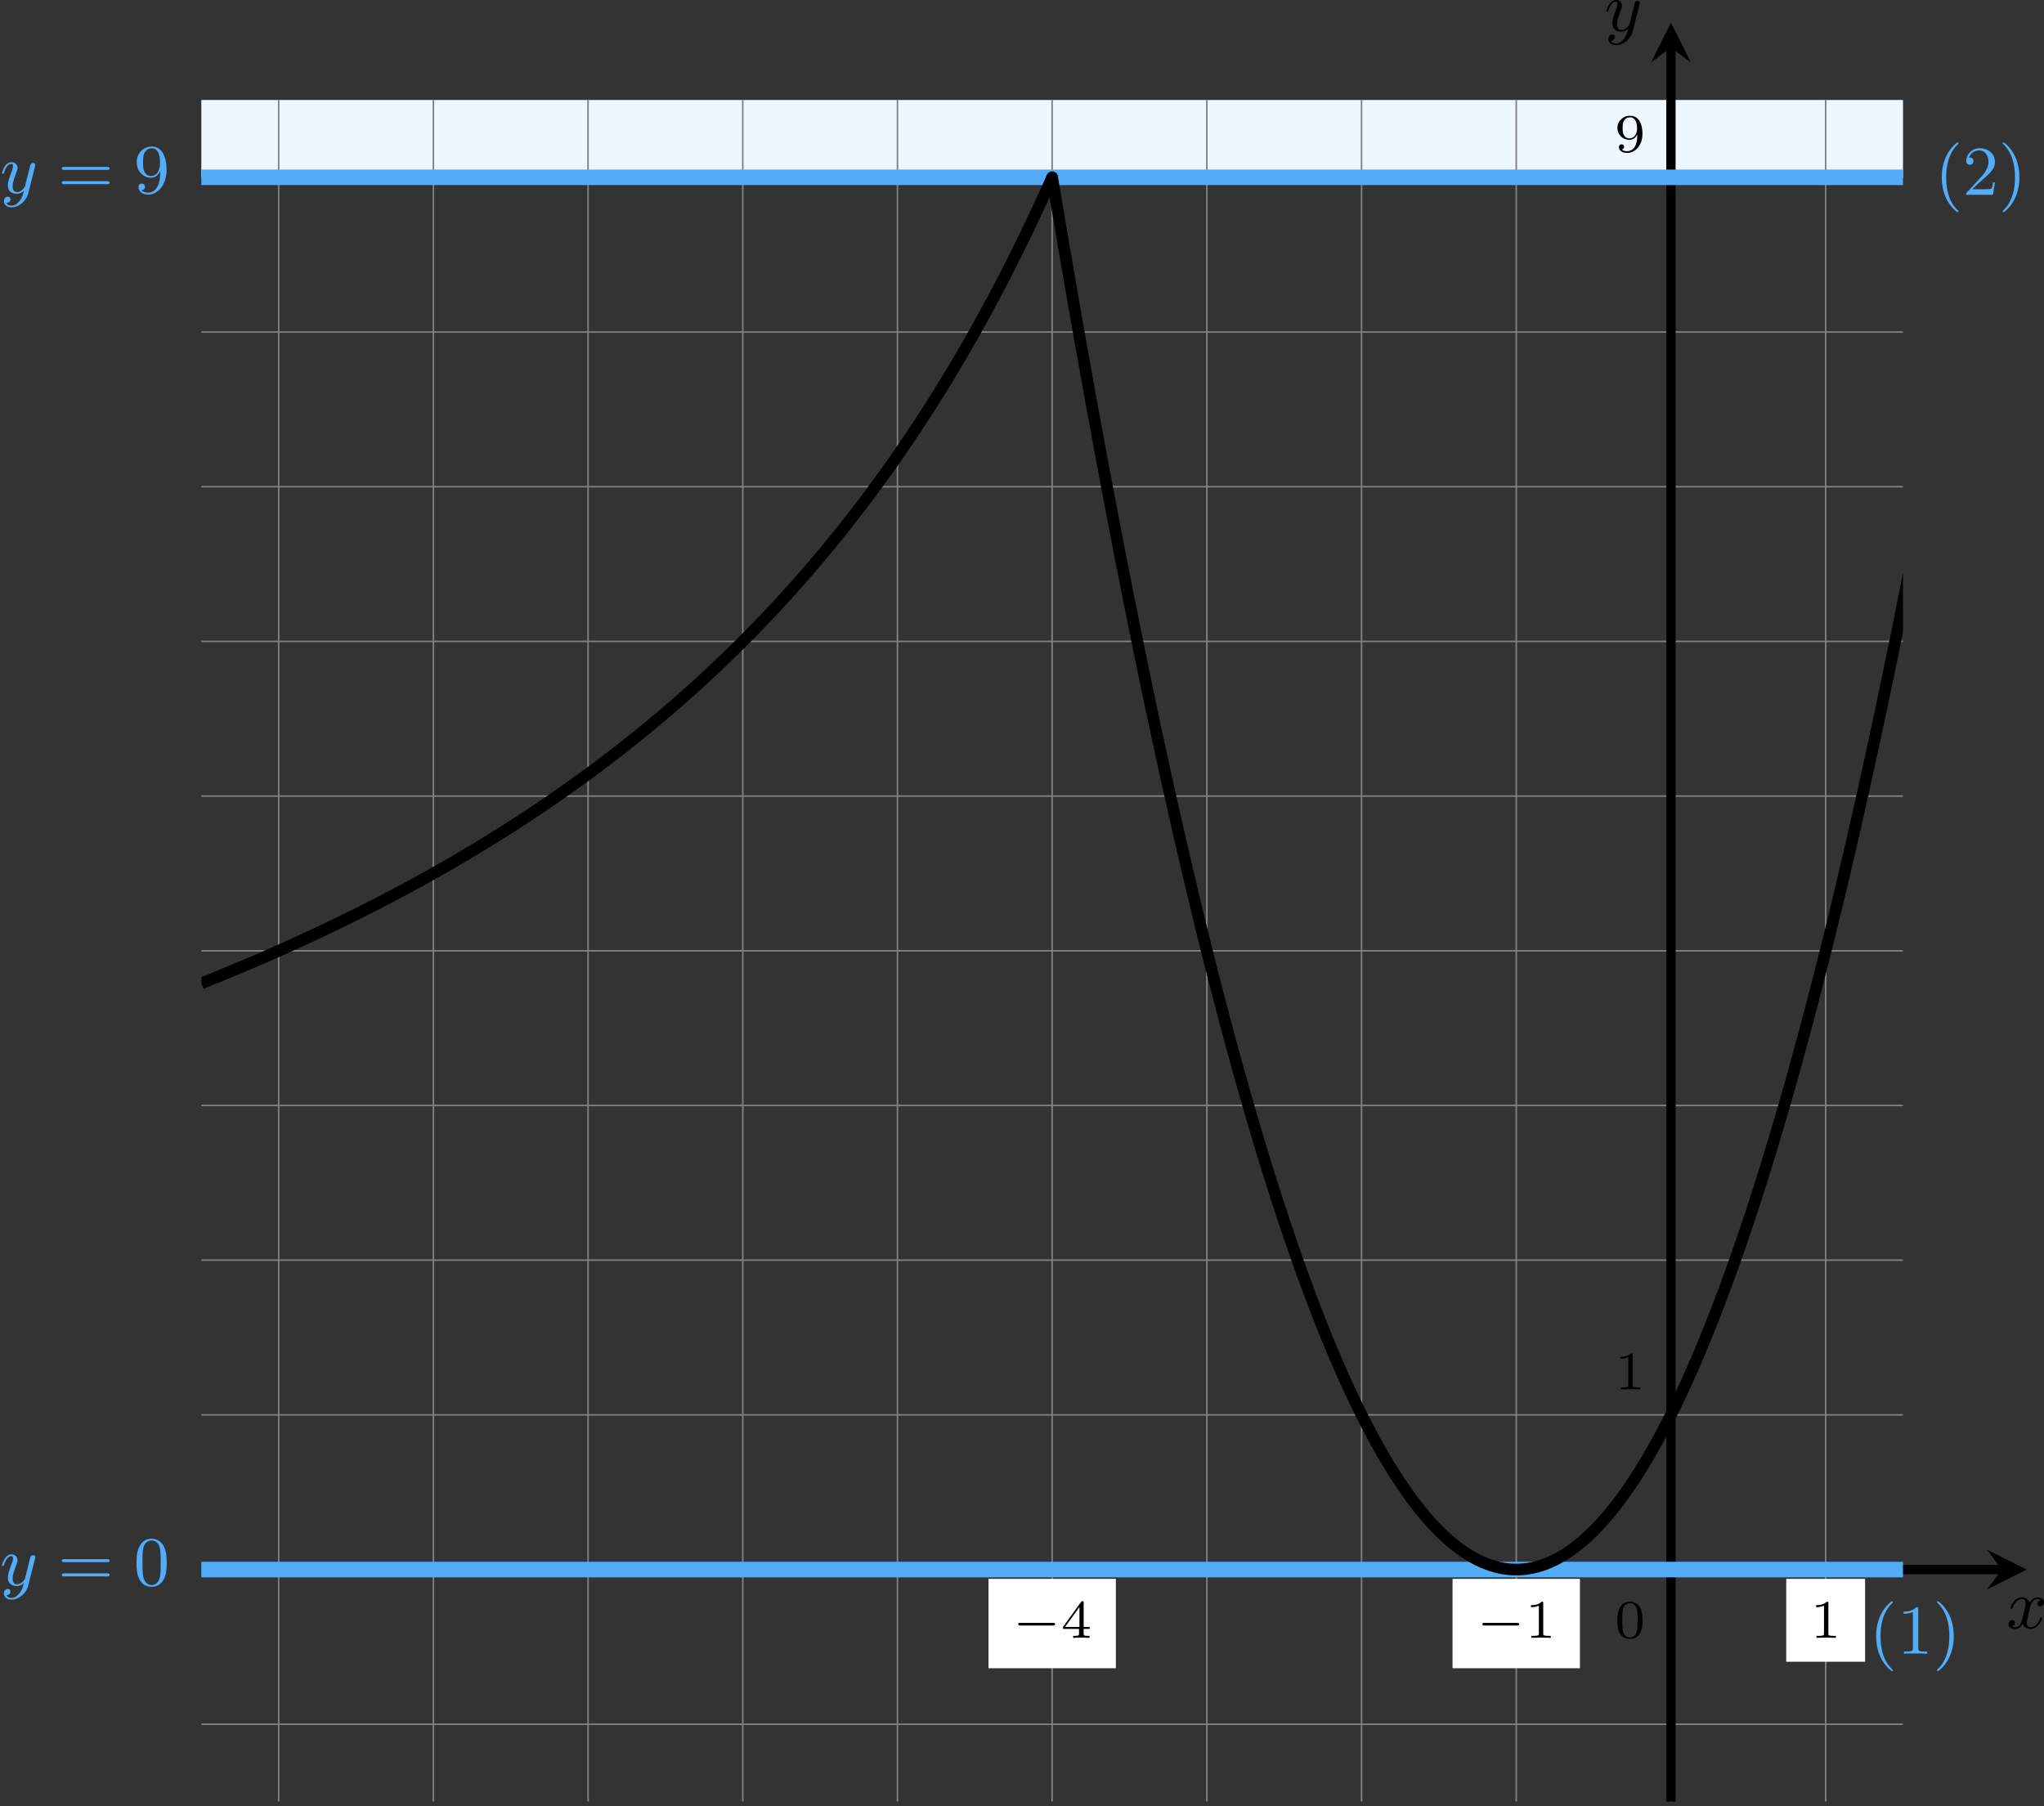 <?xml version='1.0' encoding='UTF-8'?>
<!-- This file was generated by dvisvgm 2.13.3 -->
<svg version='1.1' xmlns='http://www.w3.org/2000/svg' xmlns:xlink='http://www.w3.org/1999/xlink' width='524.355pt' height='463.384pt' viewBox='6.136 761.687 524.355 463.384'>
<rect x="6.136" y="761.687" width="524.355" height="463.384" fill="#333333" stroke="none"/>
<defs>
<clipPath id='clip2'>
<path d='M28.891 611.938V393.668H247.16V611.938ZM247.16 393.668'/>
</clipPath>
<path id='g4-40' d='M3.058 2.134C3.058 2.089 3.031 2.062 2.977 2C1.82 .941 1.47-.672 1.47-2.242C1.47-3.631 1.739-5.317 3.004-6.519C3.04-6.554 3.058-6.581 3.058-6.626C3.058-6.689 3.013-6.725 2.95-6.725C2.842-6.725 2.035-6.079 1.551-5.102C1.121-4.241 .906-3.318 .906-2.251C.906-1.605 .986-.583 1.479 .475C2.008 1.578 2.842 2.233 2.95 2.233C3.013 2.233 3.058 2.197 3.058 2.134Z'/>
<path id='g4-41' d='M2.672-2.251C2.672-2.986 2.564-3.972 2.098-4.967C1.569-6.07 .735-6.725 .628-6.725C.538-6.725 .52-6.653 .52-6.626C.52-6.581 .538-6.554 .601-6.492C1.121-6.025 2.107-4.806 2.107-2.251C2.107-.968 1.874 .816 .574 2.026C.556 2.053 .52 2.089 .52 2.134C.52 2.161 .538 2.233 .628 2.233C.735 2.233 1.542 1.587 2.026 .61C2.457-.251 2.672-1.175 2.672-2.251Z'/>
<path id='g4-48' d='M4.241-2.869C4.241-3.47 4.214-4.241 3.9-4.914C3.506-5.756 2.824-5.972 2.304-5.972C1.766-5.972 1.085-5.756 .69-4.896C.403-4.277 .359-3.551 .359-2.869C.359-2.286 .377-1.417 .762-.708C1.184 .054 1.883 .197 2.295 .197C2.878 .197 3.542-.054 3.918-.879C4.187-1.479 4.241-2.152 4.241-2.869ZM2.304-.027C2.035-.027 1.39-.152 1.219-1.166C1.13-1.695 1.13-2.466 1.13-2.977C1.13-3.587 1.13-4.295 1.237-4.788C1.417-5.586 1.991-5.747 2.295-5.747C2.636-5.747 3.201-5.568 3.371-4.734C3.47-4.241 3.47-3.542 3.47-2.977C3.47-2.421 3.47-1.668 3.38-1.139C3.192-.117 2.529-.027 2.304-.027Z'/>
<path id='g4-49' d='M2.726-5.73C2.726-5.954 2.717-5.972 2.493-5.972C1.937-5.398 1.112-5.398 .834-5.398V-5.12C1.004-5.12 1.551-5.12 2.035-5.353V-.717C2.035-.386 2.008-.278 1.175-.278H.888V0C1.21-.027 2.008-.027 2.376-.027S3.551-.027 3.873 0V-.278H3.587C2.753-.278 2.726-.386 2.726-.717V-5.73Z'/>
<path id='g4-50' d='M4.142-1.587H3.891C3.873-1.47 3.802-.941 3.685-.798C3.631-.717 3.013-.717 2.833-.717H1.237L2.125-1.56C3.596-2.833 4.142-3.309 4.142-4.223C4.142-5.254 3.291-5.972 2.188-5.972C1.157-5.972 .457-5.156 .457-4.34C.457-3.891 .843-3.847 .924-3.847C1.121-3.847 1.39-3.99 1.39-4.313C1.39-4.582 1.201-4.779 .924-4.779C.879-4.779 .852-4.779 .816-4.77C1.031-5.407 1.605-5.694 2.089-5.694C3.004-5.694 3.318-4.842 3.318-4.223C3.318-3.309 2.627-2.564 2.197-2.098L.556-.323C.457-.224 .457-.206 .457 0H3.891L4.142-1.587Z'/>
<path id='g4-57' d='M3.398-2.824V-2.627C3.398-.439 2.403-.054 1.892-.054C1.686-.054 1.228-.09 .995-.386H1.031C1.103-.368 1.453-.439 1.453-.798C1.453-1.031 1.291-1.21 1.04-1.21S.619-1.049 .619-.78C.619-.188 1.094 .197 1.901 .197C3.058 .197 4.214-.986 4.214-2.95C4.214-5.38 3.138-5.972 2.331-5.972C1.3-5.972 .386-5.138 .386-3.963C.386-2.824 1.21-1.964 2.224-1.964C2.878-1.964 3.237-2.439 3.398-2.824ZM2.242-2.188C2.098-2.188 1.659-2.188 1.372-2.744C1.201-3.084 1.201-3.524 1.201-3.954S1.201-4.833 1.39-5.174C1.659-5.631 2.008-5.747 2.331-5.747C2.941-5.747 3.183-5.129 3.219-5.039C3.344-4.707 3.38-4.16 3.38-3.775C3.38-3.12 3.084-2.188 2.242-2.188Z'/>
<path id='g4-61' d='M6.348-2.968C6.474-2.968 6.644-2.968 6.644-3.156C6.644-3.353 6.447-3.353 6.312-3.353H.843C.708-3.353 .511-3.353 .511-3.156C.511-2.968 .69-2.968 .807-2.968H6.348ZM6.312-1.139C6.447-1.139 6.644-1.139 6.644-1.336C6.644-1.524 6.474-1.524 6.348-1.524H.807C.69-1.524 .511-1.524 .511-1.336C.511-1.139 .708-1.139 .843-1.139H6.312Z'/>
<path id='g1-120' d='M4.411-3.622C4.08-3.56 3.981-3.273 3.981-3.138C3.981-2.968 4.107-2.815 4.331-2.815C4.582-2.815 4.824-3.031 4.824-3.344C4.824-3.757 4.376-3.963 3.954-3.963C3.416-3.963 3.102-3.488 2.995-3.3C2.824-3.739 2.43-3.963 2-3.963C1.04-3.963 .52-2.815 .52-2.582C.52-2.502 .583-2.475 .646-2.475C.726-2.475 .753-2.52 .771-2.573C1.049-3.461 1.641-3.739 1.982-3.739C2.242-3.739 2.475-3.569 2.475-3.147C2.475-2.824 2.089-1.39 1.973-.959C1.901-.681 1.632-.126 1.139-.126C.959-.126 .771-.188 .681-.242C.924-.287 1.103-.493 1.103-.726C1.103-.95 .933-1.049 .762-1.049C.502-1.049 .269-.825 .269-.52C.269-.081 .753 .099 1.13 .099C1.65 .099 1.955-.332 2.089-.574C2.313 .018 2.842 .099 3.084 .099C4.053 .099 4.564-1.067 4.564-1.282C4.564-1.327 4.537-1.39 4.447-1.39C4.349-1.39 4.34-1.354 4.295-1.219C4.098-.574 3.578-.126 3.111-.126C2.851-.126 2.609-.287 2.609-.717C2.609-.915 2.735-1.408 2.815-1.748C2.851-1.91 3.093-2.878 3.111-2.941C3.219-3.264 3.488-3.739 3.945-3.739C4.107-3.739 4.277-3.712 4.411-3.622Z'/>
<path id='g1-121' d='M4.501-3.452C4.51-3.497 4.528-3.551 4.528-3.604C4.528-3.721 4.447-3.865 4.25-3.865C4.133-3.865 3.972-3.793 3.9-3.622C3.891-3.587 3.802-3.219 3.748-3.022L3.3-1.228C3.228-.968 3.228-.95 3.21-.87C3.201-.834 2.824-.126 2.179-.126C1.623-.126 1.623-.69 1.623-.861C1.623-1.264 1.739-1.704 2.125-2.708C2.197-2.914 2.251-3.04 2.251-3.21C2.251-3.649 1.919-3.963 1.479-3.963C.619-3.963 .26-2.69 .26-2.582C.26-2.502 .323-2.475 .386-2.475C.484-2.475 .493-2.529 .529-2.645C.717-3.309 1.076-3.739 1.453-3.739C1.668-3.739 1.668-3.569 1.668-3.443C1.668-3.291 1.632-3.129 1.551-2.914C1.13-1.802 1.013-1.426 1.013-.995C1.013 0 1.82 .099 2.152 .099C2.591 .099 2.905-.134 3.067-.296C2.95 .161 2.851 .565 2.502 1.013C2.233 1.372 1.874 1.614 1.479 1.614C1.228 1.614 .933 1.524 .807 1.273C1.282 1.273 1.345 .879 1.345 .789C1.345 .592 1.201 .466 1.004 .466C.789 .466 .502 .637 .502 1.049C.502 1.515 .915 1.838 1.479 1.838C2.394 1.838 3.371 1.058 3.631 .009L4.501-3.452Z'/>
<path id='g5-0' d='M5.189-1.576C5.3-1.576 5.467-1.576 5.467-1.743C5.467-1.918 5.307-1.918 5.189-1.918H1.032C.921-1.918 .753-1.918 .753-1.75C.753-1.576 .914-1.576 1.032-1.576H5.189Z'/>
<path id='g6-48' d='M3.599-2.225C3.599-2.992 3.508-3.543 3.187-4.031C2.971-4.352 2.538-4.631 1.981-4.631C.363-4.631 .363-2.727 .363-2.225S.363 .139 1.981 .139S3.599-1.723 3.599-2.225ZM1.981-.056C1.66-.056 1.234-.244 1.095-.816C.997-1.227 .997-1.799 .997-2.315C.997-2.824 .997-3.354 1.102-3.738C1.248-4.289 1.695-4.435 1.981-4.435C2.357-4.435 2.72-4.205 2.845-3.801C2.957-3.424 2.964-2.922 2.964-2.315C2.964-1.799 2.964-1.283 2.873-.844C2.734-.209 2.26-.056 1.981-.056Z'/>
<path id='g6-49' d='M2.336-4.435C2.336-4.624 2.322-4.631 2.127-4.631C1.681-4.191 1.046-4.184 .76-4.184V-3.933C.928-3.933 1.388-3.933 1.771-4.129V-.572C1.771-.342 1.771-.251 1.074-.251H.809V0C.934-.007 1.792-.028 2.05-.028C2.267-.028 3.145-.007 3.299 0V-.251H3.034C2.336-.251 2.336-.342 2.336-.572V-4.435Z'/>
<path id='g6-52' d='M3.689-1.144V-1.395H2.915V-4.505C2.915-4.652 2.915-4.7 2.762-4.7C2.678-4.7 2.65-4.7 2.58-4.603L.272-1.395V-1.144H2.322V-.572C2.322-.335 2.322-.251 1.757-.251H1.569V0C1.918-.014 2.364-.028 2.615-.028C2.873-.028 3.32-.014 3.668 0V-.251H3.48C2.915-.251 2.915-.335 2.915-.572V-1.144H3.689ZM2.371-3.947V-1.395H.53L2.371-3.947Z'/>
<path id='g6-57' d='M2.915-2.078C2.915-.349 2.057-.084 1.639-.084C1.485-.084 1.116-.098 .928-.314C1.213-.342 1.234-.579 1.234-.642C1.234-.816 1.116-.969 .907-.969S.572-.83 .572-.628C.572-.153 .969 .139 1.646 .139C2.643 .139 3.585-.802 3.585-2.294C3.585-4.024 2.817-4.631 2.001-4.631C1.771-4.631 1.29-4.596 .893-4.205C.656-3.975 .377-3.703 .377-3.075C.377-2.19 1.081-1.534 1.897-1.534C2.455-1.534 2.755-1.904 2.915-2.218V-2.078ZM1.932-1.73C1.66-1.73 1.402-1.82 1.206-2.141C1.046-2.399 1.046-2.692 1.046-3.075C1.046-3.48 1.046-3.759 1.248-4.038C1.416-4.282 1.646-4.428 2.008-4.428C2.364-4.428 2.573-4.205 2.685-4.024C2.873-3.731 2.894-3.243 2.894-2.999C2.894-2.092 2.371-1.73 1.932-1.73Z'/>
</defs>
<g id='page10' transform='matrix(2 0 0 2 0 0)'>
<path d='M28.891 403.59V393.668H247.16V403.59Z' fill='#eef7fe'/>
<path d='M28.891 602.016H247.16M28.891 582.176H247.16M28.891 562.332H247.16M28.891 542.488H247.16M28.891 522.644H247.16M28.891 502.805H247.16M28.891 482.961H247.16M28.891 463.117H247.16M28.891 443.273H247.16M28.891 423.434H247.16M28.891 403.59H247.16M38.813 611.938V393.668M58.656 611.938V393.668M78.496 611.938V393.668M98.34 611.938V393.668M118.184 611.938V393.668M138.023 611.938V393.668M157.867 611.938V393.668M177.711 611.938V393.668M197.555 611.938V393.668M217.395 611.938V393.668M237.238 611.938V393.668' stroke='#808080' fill='none' stroke-width='.199' stroke-miterlimit='10'/>
<g transform='matrix(1 0 0 1 -7.241 8.757)'>
<use x='217.396' y='582.174' xlink:href='#g6-48'/>
</g>
<g transform='matrix(1 0 0 1 -7.241 -23.113)'>
<use x='217.396' y='582.174' xlink:href='#g6-49'/>
</g>
<g transform='matrix(1 0 0 1 -7.241 -181.854)'>
<use x='217.396' y='582.174' xlink:href='#g6-57'/>
</g>
<path d='M129.856 594.832H146.195V583.367H129.856Z' fill='#fff'/>
<g transform='matrix(1 0 0 1 -84.47 8.757)'>
<use x='217.396' y='582.174' xlink:href='#g5-0'/>
<use x='223.622' y='582.174' xlink:href='#g6-52'/>
</g>
<path d='M189.383 594.832H205.723V583.367H189.383Z' fill='#fff'/>
<g transform='matrix(1 0 0 1 -24.942 8.757)'>
<use x='217.396' y='582.174' xlink:href='#g5-0'/>
<use x='223.622' y='582.174' xlink:href='#g6-49'/>
</g>
<path d='M232.184 594H242.297V583.367H232.184Z' fill='#fff'/>
<g transform='matrix(1 0 0 1 17.857 8.757)'>
<use x='217.396' y='582.174' xlink:href='#g6-49'/>
</g>
<path d='M28.891 582.176H259.848' stroke='#000' fill='none' stroke-width='1.196' stroke-miterlimit='10'/>
<path d='M263.035 582.176L257.933 579.625L259.848 582.176L257.933 584.723'/>
<g transform='matrix(1 0 0 1 43.026 7.529)'>
<use x='217.396' y='582.174' xlink:href='#g1-120'/>
</g>
<path d='M217.395 611.938V386.934' stroke='#000' fill='none' stroke-width='1.196' stroke-miterlimit='10'/>
<path d='M217.395 383.746L214.844 388.847L217.395 386.933L219.945 388.847'/>
<g transform='matrix(1 0 0 1 -8.529 -197.368)'>
<use x='217.396' y='582.174' xlink:href='#g1-121'/>
</g>
<path d='M28.891 403.59H247.16' stroke='#53acf8' fill='none' stroke-width='1.993' stroke-miterlimit='10'/>
<g fill='#53acf8' transform='matrix(1 0 0 1 -214.328 -176.567)'>
<use x='217.396' y='582.174' xlink:href='#g1-121'/>
<use x='224.816' y='582.174' xlink:href='#g4-61'/>
<use x='234.543' y='582.174' xlink:href='#g4-57'/>
</g>
<g fill='#53acf8' transform='matrix(1 0 0 1 33.831 -176.342)'>
<use x='217.396' y='582.174' xlink:href='#g4-40'/>
<use x='220.98' y='582.174' xlink:href='#g4-50'/>
<use x='225.587' y='582.174' xlink:href='#g4-41'/>
</g>
<path d='M28.891 582.176H247.16' stroke='#53acf8' fill='none' stroke-width='1.993' stroke-miterlimit='10'/>
<g fill='#53acf8' transform='matrix(1 0 0 1 -214.328 2.017)'>
<use x='217.396' y='582.174' xlink:href='#g1-121'/>
<use x='224.816' y='582.174' xlink:href='#g4-61'/>
<use x='234.543' y='582.174' xlink:href='#g4-48'/>
</g>
<g fill='#53acf8' transform='matrix(1 0 0 1 22.341 10.792)'>
<use x='220.467' y='582.174' xlink:href='#g4-40'/>
<use x='224.051' y='582.174' xlink:href='#g4-49'/>
<use x='228.658' y='582.174' xlink:href='#g4-41'/>
</g>
<path d='M138.023 403.59C138.023 403.59 138.457 406.176 138.625 407.16C138.789 408.145 139.055 409.719 139.223 410.695C139.387 411.668 139.652 413.227 139.82 414.191C139.984 415.156 140.25 416.699 140.418 417.652C140.582 418.609 140.848 420.133 141.016 421.078C141.18 422.023 141.445 423.531 141.613 424.469C141.777 425.402 142.047 426.898 142.211 427.82C142.379 428.746 142.644 430.223 142.809 431.141C142.977 432.055 143.242 433.516 143.406 434.422C143.574 435.328 143.84 436.77 144.004 437.668C144.172 438.562 144.438 439.992 144.602 440.875C144.769 441.762 145.035 443.176 145.199 444.051C145.367 444.926 145.633 446.32 145.801 447.187C145.965 448.055 146.231 449.434 146.398 450.289C146.562 451.145 146.828 452.508 146.996 453.355C147.16 454.199 147.426 455.547 147.594 456.383C147.758 457.219 148.023 458.551 148.191 459.375C148.356 460.203 148.625 461.52 148.789 462.332C148.953 463.148 149.223 464.449 149.387 465.254C149.555 466.059 149.82 467.344 149.984 468.141C150.152 468.934 150.418 470.203 150.582 470.988C150.75 471.773 151.016 473.027 151.18 473.801C151.348 474.578 151.613 475.812 151.777 476.578C151.945 477.344 152.211 478.562 152.375 479.32C152.543 480.074 152.809 481.277 152.977 482.023C153.141 482.769 153.406 483.957 153.574 484.691C153.738 485.43 154.004 486.602 154.172 487.324C154.336 488.051 154.602 489.207 154.769 489.922C154.934 490.637 155.199 491.777 155.367 492.484C155.531 493.188 155.797 494.312 155.965 495.008C156.129 495.703 156.398 496.812 156.562 497.496C156.731 498.184 156.996 499.273 157.16 499.949C157.328 500.625 157.594 501.699 157.758 502.367C157.926 503.031 158.191 504.09 158.356 504.746C158.523 505.402 158.789 506.445 158.953 507.09C159.121 507.734 159.387 508.762 159.551 509.398C159.719 510.035 159.984 511.047 160.152 511.672C160.316 512.297 160.582 513.293 160.75 513.906C160.914 514.523 161.18 515.504 161.348 516.109C161.512 516.715 161.777 517.676 161.945 518.273C162.109 518.867 162.375 519.816 162.543 520.398C162.707 520.984 162.973 521.918 163.141 522.492C163.305 523.066 163.574 523.984 163.738 524.547C163.906 525.113 164.172 526.012 164.336 526.57C164.504 527.125 164.769 528.008 164.934 528.555C165.102 529.098 165.367 529.965 165.531 530.5C165.699 531.035 165.965 531.887 166.129 532.414C166.297 532.938 166.562 533.773 166.727 534.289C166.894 534.805 167.16 535.625 167.328 536.129C167.492 536.633 167.758 537.438 167.926 537.934C168.09 538.43 168.356 539.215 168.523 539.699C168.688 540.188 168.953 540.957 169.121 541.434C169.285 541.906 169.551 542.66 169.719 543.129C169.883 543.594 170.148 544.332 170.316 544.789C170.481 545.242 170.75 545.965 170.914 546.41C171.082 546.856 171.348 547.562 171.512 548C171.68 548.434 171.945 549.125 172.109 549.551C172.277 549.977 172.543 550.648 172.707 551.066C172.875 551.481 173.141 552.141 173.305 552.547C173.473 552.949 173.738 553.594 173.902 553.988C174.07 554.383 174.336 555.012 174.504 555.394C174.668 555.781 174.934 556.391 175.102 556.766C175.266 557.141 175.531 557.738 175.699 558.102C175.863 558.469 176.129 559.047 176.297 559.402C176.461 559.758 176.727 560.32 176.894 560.664C177.059 561.012 177.324 561.555 177.492 561.891C177.656 562.227 177.926 562.758 178.09 563.082C178.258 563.41 178.523 563.922 178.688 564.238C178.856 564.555 179.121 565.051 179.285 565.356C179.453 565.664 179.719 566.144 179.883 566.441C180.051 566.734 180.316 567.203 180.481 567.488C180.648 567.773 180.914 568.223 181.078 568.496C181.246 568.773 181.512 569.207 181.68 569.473C181.844 569.738 182.109 570.156 182.277 570.41C182.441 570.668 182.707 571.07 182.875 571.312C183.039 571.559 183.305 571.945 183.473 572.18C183.637 572.418 183.902 572.785 184.07 573.012C184.234 573.238 184.5 573.59 184.668 573.805C184.832 574.023 185.102 574.359 185.266 574.566C185.434 574.77 185.699 575.094 185.863 575.289C186.031 575.484 186.297 575.789 186.461 575.973C186.629 576.16 186.894 576.449 187.059 576.625C187.227 576.801 187.492 577.074 187.656 577.238C187.824 577.406 188.09 577.664 188.254 577.816C188.422 577.973 188.688 578.215 188.856 578.359C189.019 578.504 189.285 578.73 189.453 578.867C189.617 579 189.883 579.211 190.051 579.336C190.215 579.461 190.481 579.656 190.648 579.77C190.812 579.887 191.078 580.062 191.246 580.168C191.41 580.273 191.676 580.437 191.844 580.531C192.008 580.625 192.277 580.773 192.441 580.855C192.609 580.941 192.875 581.07 193.039 581.148C193.207 581.223 193.473 581.336 193.637 581.402C193.805 581.469 194.07 581.562 194.234 581.621C194.402 581.676 194.668 581.758 194.832 581.801C195 581.848 195.266 581.91 195.43 581.949C195.598 581.984 195.863 582.031 196.031 582.059C196.195 582.082 196.461 582.117 196.629 582.133C196.793 582.148 197.059 582.164 197.227 582.168C197.391 582.176 197.656 582.176 197.824 582.172C197.988 582.164 198.254 582.152 198.422 582.137C198.586 582.121 198.852 582.09 199.019 582.066C199.184 582.043 199.453 581.992 199.617 581.961C199.785 581.926 200.051 581.863 200.215 581.816C200.383 581.773 200.648 581.691 200.812 581.641C200.981 581.586 201.246 581.488 201.41 581.426C201.578 581.359 201.844 581.25 202.008 581.172C202.176 581.098 202.441 580.973 202.606 580.887C202.773 580.801 203.039 580.66 203.207 580.562C203.371 580.469 203.637 580.309 203.805 580.207C203.969 580.102 204.234 579.926 204.402 579.812C204.566 579.695 204.832 579.504 205 579.379C205.164 579.254 205.43 579.047 205.598 578.914C205.762 578.777 206.027 578.555 206.195 578.41C206.359 578.266 206.629 578.027 206.793 577.871C206.961 577.719 207.227 577.461 207.391 577.297C207.559 577.133 207.824 576.859 207.988 576.687C208.156 576.512 208.422 576.223 208.586 576.039C208.754 575.855 209.02 575.551 209.184 575.355C209.352 575.16 209.617 574.84 209.781 574.637C209.949 574.434 210.215 574.098 210.383 573.883C210.547 573.668 210.812 573.316 210.98 573.09C211.145 572.867 211.41 572.496 211.578 572.262C211.742 572.027 212.008 571.644 212.176 571.398C212.34 571.156 212.605 570.754 212.773 570.5C212.938 570.246 213.203 569.828 213.371 569.566C213.535 569.301 213.805 568.867 213.969 568.594C214.137 568.32 214.402 567.871 214.566 567.586C214.734 567.301 215 566.836 215.164 566.543C215.332 566.25 215.598 565.769 215.762 565.465C215.93 565.16 216.195 564.664 216.359 564.348C216.527 564.035 216.793 563.519 216.957 563.195C217.125 562.871 217.391 562.344 217.559 562.008C217.723 561.676 217.988 561.129 218.156 560.785C218.32 560.441 218.586 559.879 218.754 559.523C218.918 559.172 219.184 558.594 219.352 558.231C219.516 557.863 219.781 557.273 219.949 556.898C220.113 556.523 220.379 555.914 220.547 555.531C220.711 555.144 220.98 554.519 221.145 554.125C221.312 553.731 221.578 553.09 221.742 552.688C221.91 552.281 222.176 551.625 222.34 551.211C222.508 550.797 222.773 550.121 222.938 549.699C223.105 549.273 223.371 548.586 223.535 548.148C223.703 547.715 223.969 547.012 224.133 546.566C224.301 546.121 224.566 545.398 224.734 544.945C224.898 544.492 225.164 543.754 225.332 543.289C225.496 542.824 225.762 542.07 225.93 541.598C226.094 541.121 226.359 540.356 226.527 539.867C226.691 539.383 226.957 538.598 227.125 538.106C227.289 537.609 227.555 536.809 227.723 536.305C227.887 535.801 228.156 534.984 228.32 534.469C228.488 533.953 228.754 533.121 228.918 532.598C229.086 532.07 229.352 531.223 229.516 530.688C229.684 530.152 229.949 529.289 230.113 528.742C230.281 528.199 230.547 527.316 230.711 526.762C230.879 526.207 231.144 525.309 231.309 524.746C231.477 524.18 231.742 523.266 231.91 522.691C232.074 522.117 232.34 521.188 232.508 520.606C232.672 520.019 232.938 519.074 233.106 518.481C233.269 517.887 233.535 516.922 233.703 516.32C233.867 515.715 234.133 514.738 234.301 514.121C234.465 513.508 234.731 512.516 234.898 511.891C235.062 511.266 235.332 510.254 235.496 509.621C235.664 508.984 235.93 507.961 236.094 507.316C236.262 506.672 236.527 505.629 236.691 504.973C236.859 504.32 237.125 503.262 237.289 502.598C237.457 501.934 237.723 500.859 237.887 500.184C238.055 499.508 238.32 498.418 238.484 497.734C238.652 497.051 238.918 495.945 239.086 495.25C239.25 494.555 239.516 493.434 239.684 492.731C239.848 492.023 240.113 490.887 240.281 490.172C240.445 489.457 240.711 488.305 240.879 487.578C241.043 486.856 241.309 485.684 241.477 484.949C241.641 484.215 241.906 483.027 242.074 482.285C242.238 481.539 242.508 480.336 242.672 479.582C242.836 478.828 243.106 477.609 243.269 476.844C243.438 476.082 243.703 474.848 243.867 474.07C244.035 473.297 244.301 472.047 244.465 471.262C244.633 470.477 244.898 469.211 245.062 468.418C245.231 467.621 245.496 466.34 245.66 465.535C245.828 464.73 246.094 463.434 246.262 462.617C246.426 461.805 246.691 460.488 246.859 459.664C247.023 458.84 247.289 457.508 247.457 456.676C247.621 455.84 247.887 454.492 248.055 453.648C248.219 452.805 248.484 451.441 248.652 450.586C248.816 449.73 249.082 448.352 249.25 447.488C249.414 446.625 249.684 445.23 249.848 444.355C250.012 443.48 250.281 442.07 250.445 441.184C250.613 440.301 250.879 438.875 251.043 437.98C251.211 437.086 251.477 435.641 251.641 434.738C251.809 433.832 252.074 432.375 252.238 431.457C252.406 430.543 252.672 429.07 252.836 428.145C253.004 427.219 253.269 425.73 253.438 424.793C253.602 423.859 253.867 422.352 254.035 421.41C254.199 420.465 254.465 418.941 254.633 417.984C254.797 417.031 255.062 415.492 255.231 414.527C255.394 413.562 255.66 412.008 255.828 411.035C255.992 410.059 256.258 408.488 256.426 407.504C256.59 406.52 257.023 403.937 257.023 403.937' stroke='#000' fill='none' stroke-width='1.494' stroke-miterlimit='10' clip-path='url(#clip2)'/>
<path d='M28.891 506.981C28.891 506.981 29.285 506.82 29.438 506.762C29.59 506.699 29.836 506.602 29.988 506.539C30.141 506.481 30.383 506.383 30.535 506.32C30.688 506.258 30.934 506.156 31.082 506.098C31.234 506.035 31.48 505.934 31.633 505.871C31.785 505.809 32.027 505.707 32.18 505.644C32.332 505.582 32.578 505.481 32.73 505.418C32.883 505.356 33.125 505.254 33.277 505.188C33.43 505.125 33.672 505.023 33.824 504.961C33.977 504.894 34.223 504.793 34.375 504.727C34.527 504.664 34.77 504.559 34.922 504.496C35.074 504.43 35.316 504.328 35.469 504.262C35.621 504.195 35.867 504.09 36.02 504.027C36.172 503.961 36.414 503.856 36.566 503.789C36.719 503.723 36.965 503.617 37.117 503.551C37.27 503.484 37.512 503.379 37.664 503.309C37.816 503.242 38.059 503.137 38.211 503.07S38.609 502.894 38.762 502.824C38.914 502.758 39.156 502.648 39.309 502.582C39.461 502.516 39.703 502.406 39.855 502.336C40.008 502.269 40.254 502.156 40.406 502.09C40.559 502.019 40.801 501.91 40.953 501.84S41.352 501.66 41.504 501.59C41.652 501.519 41.898 501.406 42.051 501.336C42.203 501.266 42.445 501.156 42.598 501.082C42.75 501.012 42.996 500.898 43.148 500.828C43.301 500.758 43.543 500.644 43.695 500.57C43.848 500.5 44.09 500.387 44.242 500.312C44.395 500.242 44.641 500.125 44.793 500.055C44.945 499.981 45.188 499.863 45.34 499.793C45.492 499.719 45.738 499.602 45.887 499.527C46.039 499.453 46.285 499.336 46.438 499.262C46.59 499.191 46.832 499.07 46.984 498.996C47.137 498.922 47.383 498.805 47.535 498.727C47.688 498.652 47.93 498.531 48.082 498.457S48.477 498.262 48.629 498.188C48.781 498.109 49.027 497.988 49.18 497.91C49.332 497.836 49.574 497.715 49.727 497.637C49.879 497.559 50.125 497.438 50.273 497.359C50.426 497.281 50.672 497.156 50.824 497.078C50.977 497 51.219 496.879 51.371 496.801C51.523 496.723 51.77 496.594 51.922 496.516S52.316 496.312 52.469 496.231C52.621 496.152 52.863 496.023 53.016 495.945C53.168 495.863 53.414 495.738 53.566 495.656C53.719 495.574 53.961 495.445 54.113 495.367C54.266 495.285 54.508 495.156 54.66 495.074C54.813 494.992 55.059 494.859 55.211 494.777C55.363 494.695 55.605 494.562 55.758 494.481C55.91 494.398 56.156 494.266 56.309 494.184C56.461 494.102 56.703 493.965 56.855 493.883C57.008 493.801 57.25 493.664 57.402 493.582C57.555 493.496 57.801 493.359 57.953 493.277C58.105 493.191 58.348 493.055 58.5 492.969C58.652 492.883 58.895 492.746 59.047 492.66C59.199 492.574 59.445 492.434 59.598 492.348C59.75 492.262 59.992 492.121 60.145 492.035C60.297 491.949 60.543 491.809 60.695 491.719C60.844 491.633 61.09 491.492 61.242 491.402C61.395 491.312 61.637 491.172 61.789 491.082C61.941 490.992 62.188 490.852 62.34 490.762C62.492 490.672 62.734 490.527 62.887 490.438C63.039 490.348 63.281 490.199 63.434 490.109C63.586 490.019 63.832 489.871 63.984 489.781C64.137 489.688 64.379 489.543 64.531 489.449C64.684 489.356 64.93 489.207 65.078 489.113C65.23 489.023 65.477 488.871 65.629 488.777C65.781 488.684 66.023 488.535 66.176 488.441C66.328 488.348 66.574 488.195 66.727 488.098C66.879 488.004 67.121 487.852 67.273 487.754C67.426 487.66 67.668 487.504 67.82 487.41C67.973 487.312 68.219 487.156 68.371 487.062C68.523 486.965 68.766 486.809 68.918 486.711C69.07 486.613 69.316 486.453 69.465 486.356C69.617 486.258 69.863 486.098 70.016 486C70.168 485.898 70.41 485.738 70.563 485.641C70.715 485.539 70.961 485.379 71.113 485.277C71.266 485.18 71.508 485.016 71.66 484.914C71.813 484.812 72.055 484.648 72.207 484.547C72.359 484.445 72.605 484.281 72.758 484.176C72.91 484.074 73.152 483.906 73.305 483.805C73.457 483.699 73.699 483.531 73.852 483.426C74.004 483.324 74.25 483.156 74.402 483.051C74.555 482.945 74.797 482.773 74.949 482.668C75.102 482.562 75.348 482.391 75.5 482.281C75.652 482.176 75.895 482.004 76.047 481.895C76.199 481.789 76.441 481.613 76.594 481.504C76.746 481.395 76.992 481.219 77.145 481.109C77.297 481 77.539 480.824 77.691 480.715C77.844 480.605 78.086 480.426 78.238 480.316C78.391 480.203 78.637 480.023 78.789 479.91C78.941 479.801 79.184 479.617 79.336 479.508C79.488 479.395 79.734 479.211 79.887 479.098C80.035 478.98 80.281 478.797 80.434 478.684C80.586 478.57 80.828 478.383 80.98 478.266C81.133 478.152 81.379 477.965 81.531 477.848C81.684 477.73 81.926 477.543 82.078 477.426S82.473 477.117 82.625 477C82.777 476.879 83.023 476.687 83.176 476.57C83.328 476.449 83.57 476.258 83.723 476.137C83.875 476.016 84.121 475.82 84.273 475.699C84.422 475.578 84.668 475.383 84.82 475.258C84.973 475.137 85.215 474.937 85.367 474.816C85.52 474.691 85.766 474.492 85.918 474.367S86.313 474.043 86.465 473.914C86.617 473.789 86.859 473.59 87.012 473.461C87.164 473.336 87.41 473.129 87.563 473C87.715 472.875 87.957 472.668 88.109 472.539C88.262 472.41 88.508 472.203 88.656 472.07C88.809 471.941 89.055 471.73 89.207 471.602C89.359 471.469 89.602 471.258 89.754 471.125S90.152 470.781 90.305 470.648C90.457 470.512 90.699 470.297 90.852 470.164C91.004 470.027 91.246 469.812 91.398 469.676C91.551 469.539 91.797 469.32 91.949 469.184C92.102 469.047 92.344 468.828 92.496 468.687C92.648 468.551 92.891 468.328 93.043 468.187C93.195 468.047 93.441 467.824 93.594 467.684C93.746 467.543 93.988 467.316 94.141 467.172C94.293 467.031 94.539 466.805 94.691 466.66C94.844 466.516 95.086 466.285 95.238 466.141C95.391 465.996 95.633 465.766 95.785 465.617C95.938 465.473 96.184 465.238 96.336 465.09C96.488 464.941 96.73 464.707 96.883 464.559C97.035 464.41 97.277 464.168 97.43 464.02C97.582 463.871 97.828 463.629 97.98 463.477C98.133 463.324 98.375 463.082 98.527 462.93C98.68 462.777 98.926 462.531 99.078 462.379C99.227 462.223 99.473 461.977 99.625 461.82C99.777 461.664 100.02 461.414 100.172 461.258S100.57 460.848 100.723 460.687C100.875 460.531 101.117 460.273 101.27 460.113C101.422 459.953 101.664 459.695 101.816 459.535C101.969 459.375 102.215 459.113 102.367 458.949C102.52 458.789 102.762 458.523 102.914 458.359S103.313 457.93 103.465 457.766C103.613 457.598 103.859 457.332 104.012 457.164C104.164 456.996 104.406 456.727 104.559 456.555C104.711 456.387 104.957 456.113 105.109 455.941C105.262 455.77 105.504 455.496 105.656 455.324C105.809 455.148 106.051 454.871 106.203 454.695C106.355 454.523 106.602 454.242 106.754 454.066C106.906 453.891 107.148 453.605 107.301 453.426C107.453 453.25 107.699 452.961 107.848 452.781C108 452.602 108.246 452.312 108.398 452.133C108.551 451.949 108.793 451.656 108.945 451.477C109.098 451.293 109.344 450.996 109.496 450.809C109.648 450.625 109.891 450.328 110.043 450.141C110.195 449.953 110.438 449.648 110.59 449.461C110.742 449.273 110.988 448.969 111.141 448.777C111.293 448.586 111.535 448.277 111.688 448.086C111.84 447.891 112.082 447.582 112.234 447.387C112.387 447.191 112.633 446.875 112.785 446.68C112.938 446.48 113.18 446.164 113.332 445.965S113.73 445.445 113.883 445.242C114.035 445.043 114.277 444.719 114.43 444.516C114.582 444.312 114.824 443.984 114.977 443.777C115.129 443.57 115.375 443.242 115.527 443.031C115.68 442.824 115.922 442.488 116.074 442.277C116.227 442.07 116.469 441.73 116.621 441.52C116.773 441.305 117.02 440.965 117.172 440.75S117.566 440.187 117.719 439.973C117.871 439.754 118.117 439.402 118.269 439.184C118.418 438.965 118.664 438.609 118.816 438.391C118.969 438.168 119.211 437.809 119.363 437.586C119.516 437.359 119.762 437 119.914 436.77C120.066 436.543 120.309 436.18 120.461 435.949C120.613 435.719 120.856 435.348 121.008 435.117C121.16 434.883 121.406 434.512 121.559 434.277C121.711 434.039 121.953 433.66 122.106 433.426C122.258 433.187 122.504 432.805 122.656 432.562C122.805 432.324 123.051 431.937 123.203 431.691C123.356 431.449 123.598 431.059 123.75 430.812C123.902 430.566 124.148 430.168 124.301 429.922C124.453 429.672 124.695 429.27 124.848 429.02C125 428.766 125.242 428.359 125.394 428.105C125.547 427.852 125.793 427.437 125.945 427.18C126.098 426.922 126.34 426.508 126.492 426.246C126.644 425.984 126.891 425.562 127.039 425.301C127.191 425.035 127.438 424.609 127.59 424.344C127.742 424.074 127.984 423.645 128.137 423.371C128.289 423.102 128.535 422.664 128.688 422.391C128.84 422.117 129.082 421.676 129.234 421.398C129.387 421.121 129.629 420.672 129.781 420.391C129.934 420.109 130.18 419.656 130.332 419.371C130.484 419.09 130.727 418.629 130.879 418.34C131.031 418.055 131.273 417.586 131.426 417.297C131.578 417.004 131.824 416.531 131.977 416.238C132.129 415.941 132.371 415.465 132.523 415.164C132.676 414.867 132.922 414.383 133.074 414.078C133.227 413.777 133.469 413.285 133.621 412.98C133.773 412.672 134.016 412.176 134.168 411.863C134.32 411.555 134.566 411.051 134.719 410.734C134.871 410.418 135.113 409.91 135.266 409.59C135.418 409.27 135.66 408.754 135.812 408.43C135.965 408.105 136.211 407.582 136.363 407.254C136.516 406.926 136.758 406.395 136.91 406.062C137.062 405.73 137.309 405.191 137.461 404.855C137.609 404.516 138.008 403.629 138.008 403.629' stroke='#000' fill='none' stroke-width='1.494' stroke-miterlimit='10' clip-path='url(#clip2)'/>
<path d='M138.582 403.59C138.582 403.281 138.332 403.031 138.023 403.031C137.719 403.031 137.469 403.281 137.469 403.59C137.469 403.898 137.719 404.148 138.023 404.148C138.332 404.148 138.582 403.898 138.582 403.59Z' clip-path='url(#clip2)'/>
<path d='M138.582 403.59C138.582 403.281 138.332 403.031 138.023 403.031C137.719 403.031 137.469 403.281 137.469 403.59C137.469 403.898 137.719 404.148 138.023 404.148C138.332 404.148 138.582 403.898 138.582 403.59Z' stroke='#000' fill='none' stroke-width='.399' stroke-miterlimit='10' clip-path='url(#clip2)'/>
</g>
</svg>